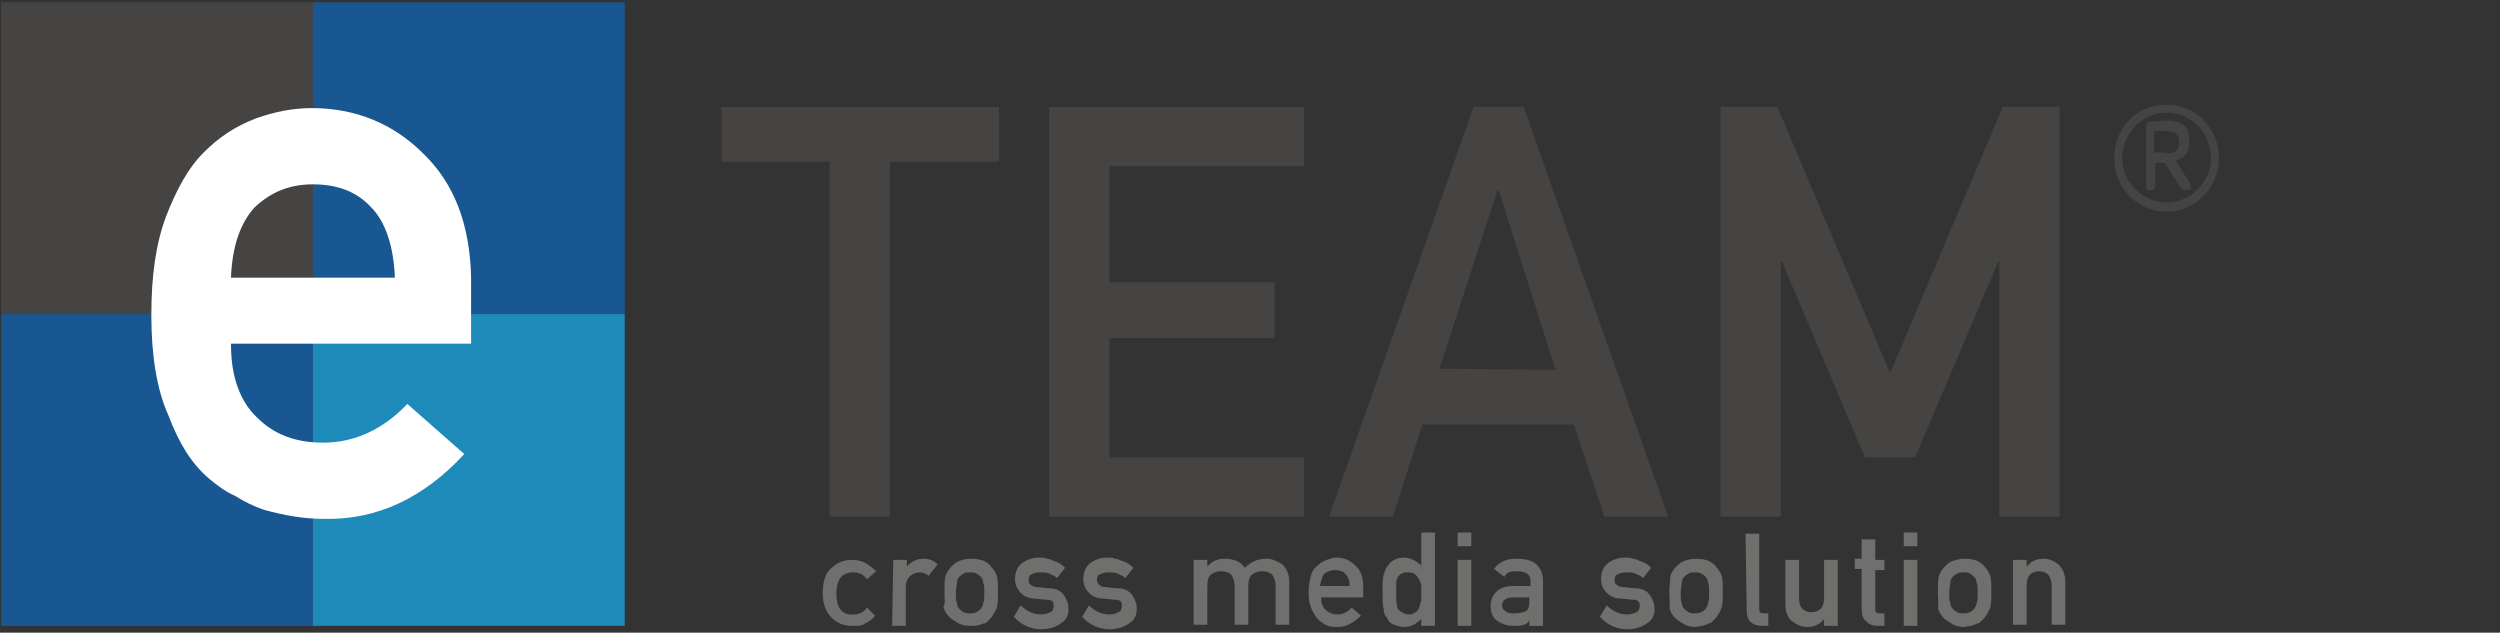 <?xml version="1.0" encoding="utf-8"?>
<!-- Generator: Adobe Illustrator 23.1.1, SVG Export Plug-In . SVG Version: 6.00 Build 0)  -->
<svg version="1.1" id="Livello_1" xmlns="http://www.w3.org/2000/svg" xmlns:xlink="http://www.w3.org/1999/xlink" x="0px" y="0px"
	 viewBox="0 0 219.7 55.6" style="enable-background:new 0 0 219.7 55.6;" xml:space="preserve">
<rect x="0" y="0" width="219.7" height="55.6" fill="#333333" stroke="none"/>
<style type="text/css">
	.st0{display:none;}
	.st1{display:inline;fill:#E20613;}
	.st2{display:inline;fill:#FFFFFF;}
	.st3{display:inline;}
	.st4{fill:#FFFFFF;}
	.st5{fill:#454443;}
	.st6{fill:#195792;}
	.st7{fill:#1E8ABA;}
	.st8{fill:#6F6F6E;}
</style>
<g class="st0">
	<rect x="-0.2" y="-0.1" class="st1" width="55.6" height="55.6"/>
	<path class="st2" d="M35.2,36.1H19.7l15.5-15.4V36.1z M40.6,36.1V8.8l-32,31.7h26.6v6.3h5.4v-6.3h5.6v-4.4H40.6z"/>
	<g class="st3">
		<path class="st4" d="M73.1,23.3h8.2c2,0,3.5-0.6,4.6-1.8c1-1.1,1.5-2.4,1.5-4.1c0-1.9-0.6-3.3-1.8-4.2c-0.9-0.8-2.2-1.1-4-1.1
			h-8.5C73.1,12.1,73.1,23.3,73.1,23.3z M67.7,7.2h13.9c3,0,5.4,0.8,7.3,2.4c2.3,1.8,3.4,4.5,3.5,7.9c-0.1,5-2.4,8.4-6.9,10.2
			L93.8,44h-6.4L80,28.3h-6.9V44h-5.4V7.2z"/>
	</g>
	<polygon class="st2" points="99.3,7.2 122.1,7.2 122.1,12.5 104.7,12.5 104.7,23 119.5,23 119.5,27.9 104.7,27.9 104.7,38.8 
		122.1,38.8 122.1,44 99.3,44 	"/>
	<polygon class="st2" points="134.1,12.1 124.3,12.1 124.3,7.2 149.3,7.2 149.3,12.1 139.5,12.1 139.5,44 134.1,44 	"/>
	<path class="st2" d="M166.8,30.8l-5.2-16.1h-0.1l-5.2,16.1H166.8z M168.4,35.8h-13.5l-2.7,8.2h-5.7l13-36.8h4.5L177,44h-5.7
		L168.4,35.8z"/>
	<rect x="181.6" y="7.2" class="st2" width="5.4" height="36.8"/>
	<polygon class="st2" points="195,7.2 195,44 217.8,44 217.8,38.8 200.4,38.8 200.4,7.2 	"/>
	<g class="st3">
		<path class="st4" d="M69.6,51.1h1.7c0.4,0,0.7-0.1,0.9-0.4c0.2-0.3,0.3-0.5,0.3-0.8s0-0.5-0.1-0.6c-0.1-0.2-0.2-0.3-0.4-0.4
			c-0.2-0.2-0.5-0.2-0.8-0.2h-1.6V51.1z M68.5,47.5h2.7c0.3,0,0.6,0,0.8,0.1c0.3,0.1,0.5,0.2,0.8,0.5c0.2,0.2,0.4,0.4,0.6,0.7
			s0.2,0.7,0.2,1.1c0,0.6-0.2,1.1-0.6,1.5c-0.4,0.5-1,0.7-1.7,0.8h-1.7v3h-1.1C68.5,55.2,68.5,47.5,68.5,47.5z"/>
	</g>
	<polygon class="st2" points="82.7,47.5 82.7,55.2 87.4,55.2 87.4,54.1 83.8,54.1 83.8,51.8 86.9,51.8 86.9,50.8 83.8,50.8 
		83.8,48.6 87.4,48.6 87.4,47.5 	"/>
	<g class="st3">
		<path class="st4" d="M97.7,50.9h1.7c0.4,0,0.7-0.1,0.9-0.4c0.2-0.2,0.3-0.5,0.3-0.8c0-0.4-0.1-0.7-0.4-0.9
			c-0.2-0.2-0.5-0.2-0.8-0.2h-1.8v2.3H97.7z M96.6,47.5h2.9c0.6,0,1.1,0.2,1.5,0.5c0.5,0.4,0.7,0.9,0.7,1.6c0,1-0.5,1.7-1.4,2.1
			l1.7,3.4h-1.3l-1.5-3.3h-1.4v3.3h-1.1L96.6,47.5L96.6,47.5z"/>
	</g>
	<polygon class="st2" points="111.1,47.5 111.1,55.2 112.2,55.2 112.2,51.9 115.2,51.9 115.2,50.9 112.2,50.9 112.2,48.6 
		115.8,48.6 115.8,47.5 	"/>
	<g class="st3">
		<path class="st4" d="M125.6,51.4c0,0.8,0,1.3,0.1,1.5c0,0.3,0.1,0.5,0.3,0.6c0.1,0.2,0.3,0.3,0.5,0.4c0.2,0.1,0.4,0.2,0.7,0.2
			c0.3,0,0.5-0.1,0.7-0.2c0.2-0.1,0.3-0.2,0.4-0.4c0.1-0.2,0.2-0.4,0.3-0.6c0-0.3,0.1-0.8,0.1-1.5c0-0.8,0-1.3-0.1-1.5
			c-0.1-0.3-0.2-0.5-0.3-0.6c-0.1-0.2-0.3-0.3-0.4-0.4c-0.2-0.1-0.4-0.2-0.7-0.2c-0.3,0-0.5,0.1-0.7,0.2c-0.2,0.1-0.3,0.2-0.5,0.4
			c-0.1,0.2-0.2,0.4-0.3,0.6C125.6,50.1,125.6,50.6,125.6,51.4 M124.5,51.4c0-0.9,0-1.5,0.1-1.8s0.1-0.5,0.2-0.7
			c0.2-0.4,0.5-0.7,0.9-0.9c0.4-0.3,0.9-0.4,1.5-0.4s1.1,0.2,1.5,0.4c0.4,0.3,0.7,0.6,0.8,0.9c0.1,0.2,0.2,0.4,0.3,0.7
			c0,0.3,0.1,0.9,0.1,1.8c0,0.9,0,1.5-0.1,1.8c0,0.3-0.1,0.6-0.3,0.7c-0.2,0.4-0.5,0.7-0.8,0.9c-0.4,0.3-0.9,0.4-1.5,0.4
			s-1.1-0.2-1.5-0.4c-0.4-0.3-0.7-0.6-0.9-0.9c-0.1-0.1-0.1-0.2-0.1-0.3s-0.1-0.2-0.1-0.4C124.5,52.8,124.5,52.2,124.5,51.4"/>
		<path class="st4" d="M140.3,50.9h1.7c0.4,0,0.7-0.1,0.9-0.4c0.2-0.2,0.3-0.5,0.3-0.8c0-0.4-0.1-0.7-0.4-0.9
			c-0.2-0.2-0.5-0.2-0.8-0.2h-1.8v2.3H140.3z M139.2,47.5h2.9c0.6,0,1.1,0.2,1.5,0.5c0.5,0.4,0.7,0.9,0.7,1.6c0,1-0.5,1.7-1.4,2.1
			l1.7,3.4h-1.3l-1.5-3.3h-1.4v3.3h-1.1L139.2,47.5L139.2,47.5z"/>
	</g>
	<polygon class="st2" points="158.9,47.5 156.8,52.5 154.7,47.5 153.6,47.5 153.6,55.2 154.8,55.2 154.8,50.4 154.8,50.4 
		156.3,54.1 157.2,54.1 158.8,50.4 158.8,50.4 158.8,55.2 159.9,55.2 159.9,47.5 	"/>
	<path class="st2" d="M172,49.1L172,49.1l1.1,3.3H171L172,49.1z M171.6,47.5l-2.7,7.6h1.2l0.6-1.7h2.8l0.6,1.7h1.2l-2.7-7.6H171.6z"
		/>
	<polygon class="st2" points="188.5,47.5 188.5,53 188.5,53 185.2,47.5 184.1,47.5 184.1,55.2 185.2,55.2 185.2,49.8 185.3,49.8 
		188.6,55.2 189.7,55.2 189.7,47.5 	"/>
	<g class="st3">
		<path class="st4" d="M204.3,53c-0.2,0.7-0.5,1.2-0.9,1.6c-0.5,0.4-1,0.6-1.7,0.6c-0.6,0-1.1-0.2-1.5-0.4c-0.4-0.3-0.7-0.6-0.9-0.9
			c-0.1-0.1-0.1-0.2-0.1-0.3s-0.1-0.2-0.1-0.4c0-0.3-0.1-0.9-0.1-1.8c0-0.9,0-1.5,0.1-1.8s0.1-0.5,0.2-0.7c0.2-0.4,0.5-0.7,0.9-0.9
			c0.4-0.3,0.9-0.4,1.5-0.4c0.7,0,1.3,0.2,1.7,0.7c0.4,0.4,0.7,1,0.9,1.6h-1.2c-0.1-0.3-0.3-0.6-0.5-0.8s-0.6-0.3-0.9-0.3
			c-0.3,0-0.5,0.1-0.7,0.2c-0.2,0.1-0.3,0.2-0.5,0.4c-0.1,0.2-0.2,0.4-0.3,0.6c-0.1,0.3-0.1,0.8-0.1,1.5c0,0.8,0,1.3,0.1,1.5
			c0,0.3,0.1,0.5,0.3,0.6c0.1,0.2,0.3,0.3,0.5,0.4c0.2,0.1,0.4,0.2,0.7,0.2c0.6,0,1.1-0.3,1.4-1h1.2V53z"/>
	</g>
	<polygon class="st2" points="213.2,47.5 213.2,55.2 218,55.2 218,54.1 214.4,54.1 214.4,51.8 217.4,51.8 217.4,50.8 214.4,50.8 
		214.4,48.6 218,48.6 218,47.5 	"/>
</g>
<g>
	<rect x="0.1" y="0.2" class="st5" width="27.4" height="27.4"/>
	<rect x="0.1" y="27.6" class="st6" width="27.4" height="27.4"/>
	<rect x="27.5" y="0.2" class="st6" width="27.4" height="27.4"/>
	<rect x="27.5" y="27.6" class="st7" width="27.4" height="27.4"/>
	<polygon class="st5" points="72.9,14.2 63.4,14.2 63.4,9.4 87.8,9.4 87.8,14.2 78.2,14.2 78.2,45.4 72.9,45.4 	"/>
	<polygon class="st5" points="92.2,9.4 114.6,9.4 114.6,14.6 97.5,14.6 97.5,24.8 112,24.8 112,29.7 97.5,29.7 97.5,40.2 
		114.6,40.2 114.6,45.4 92.2,45.4 	"/>
	<path class="st5" d="M136.7,32.5l-5-15.8h-0.1l-5.1,15.7L136.7,32.5L136.7,32.5z M138.3,37.3H125l-2.6,8.1h-5.6l12.7-36h4.4
		l12.7,36H141L138.3,37.3z"/>
	<polygon class="st5" points="151.2,9.4 156.2,9.4 166.1,32.8 176,9.4 181,9.4 181,45.4 175.7,45.4 175.7,23 175.6,23 168.3,40.2 
		163.9,40.2 156.6,23 156.5,23 156.5,45.4 151.2,45.4 	"/>
	<g>
		<path class="st4" d="M20.3,30.3c0,2.8,0.8,5,2.3,6.4c1.5,1.5,3.4,2.2,5.8,2.2c2.8,0,5.3-1.2,7.4-3.4l5,4.4
			c-3.5,3.8-7.6,5.8-12.3,5.7c-1.8,0-3.5-0.3-5.3-0.8c-0.9-0.3-1.7-0.7-2.5-1.2c-0.9-0.4-1.7-1-2.4-1.6c-1.5-1.3-2.6-3.1-3.5-5.5
			c-1-2.2-1.5-5.2-1.5-8.8c0-3.5,0.4-6.3,1.3-8.7c0.9-2.3,1.9-4.2,3.3-5.6c1.4-1.4,2.8-2.3,4.6-3c1.7-0.6,3.3-0.9,4.9-0.9
			c3.9,0,7.2,1.4,9.8,4c2.7,2.6,4.1,6.2,4.2,10.9v5.8H20.3V30.3z M34.7,24.4c-0.1-2.7-0.8-4.9-2.1-6.2c-1.3-1.4-3-2-5.1-2
			s-3.7,0.7-5.1,2c-1.3,1.4-2,3.5-2.1,6.2H34.7z"/>
		<path class="st8" d="M76.9,54.1c-0.2,0.3-0.5,0.5-0.9,0.7C75.8,55,75.4,55,74.9,55c-0.7,0-1.3-0.2-1.8-0.7
			c-0.5-0.5-0.8-1.2-0.8-2.2s0.3-1.9,0.8-2.2c0.5-0.5,1.1-0.7,1.8-0.7c0.4,0,0.8,0.1,1.2,0.3c0.3,0.2,0.6,0.4,0.9,0.7l-0.8,0.7
			c-0.3-0.4-0.7-0.6-1.2-0.6c-1,0-1.5,0.6-1.5,1.9c0,1.2,0.5,1.9,1.5,1.8c0.5,0,0.9-0.2,1.2-0.6L76.9,54.1z"/>
		<path class="st8" d="M78.5,49.2h1.2v0.6l0,0c0.4-0.5,0.9-0.7,1.5-0.7c0.5,0,0.9,0.2,1.2,0.5l-0.8,1c-0.2-0.2-0.5-0.3-0.8-0.3
			c-0.3,0-0.5,0.1-0.8,0.3c-0.2,0.2-0.4,0.5-0.4,0.9V55h-1.2L78.5,49.2L78.5,49.2z"/>
		<path class="st8" d="M86.5,52.1c0-0.4,0-0.7-0.1-0.9c0-0.2-0.1-0.4-0.2-0.5c-0.1-0.1-0.2-0.2-0.4-0.3c-0.2-0.1-0.3-0.1-0.6-0.1
			c-0.2,0-0.4,0-0.5,0.1c-0.2,0.1-0.3,0.2-0.4,0.3c-0.1,0.1-0.2,0.3-0.2,0.5S84,51.7,84,52.1s0,0.7,0.1,0.9c0,0.2,0.1,0.4,0.2,0.5
			c0.1,0.1,0.2,0.2,0.4,0.3c0.2,0.1,0.3,0.1,0.5,0.1s0.4,0,0.6-0.1c0.2-0.1,0.3-0.2,0.4-0.3c0.1-0.2,0.2-0.3,0.2-0.5
			C86.5,52.8,86.5,52.5,86.5,52.1 M83,52c0-0.6,0-1.1,0.1-1.4c0.1-0.3,0.3-0.6,0.5-0.8c0.2-0.2,0.4-0.4,0.7-0.5
			c0.3-0.1,0.6-0.2,1.1-0.2s0.8,0.1,1.1,0.2c0.3,0.2,0.5,0.3,0.6,0.5c0.2,0.2,0.4,0.5,0.5,0.8s0.1,0.8,0.1,1.4s0,1.1-0.1,1.4
			c-0.1,0.3-0.3,0.6-0.5,0.9c-0.1,0.1-0.2,0.2-0.3,0.3c-0.1,0.1-0.2,0.2-0.4,0.2C86,55,85.7,55,85.2,55c-0.4,0-0.8-0.1-1.1-0.3
			c-0.3-0.2-0.5-0.3-0.7-0.5s-0.4-0.5-0.5-0.9C83.1,53.1,83,52.7,83,52"/>
		<path class="st8" d="M89.7,53.2c0.5,0.5,1.1,0.8,1.8,0.8c0.3,0,0.6-0.1,0.8-0.2c0.2-0.1,0.3-0.3,0.3-0.6c0-0.2-0.1-0.4-0.2-0.4
			c-0.1-0.1-0.3-0.1-0.5-0.1l-1-0.1c-0.5,0-0.9-0.2-1.2-0.5s-0.5-0.7-0.5-1.2c0-0.6,0.2-1.1,0.6-1.4c0.4-0.3,0.9-0.5,1.5-0.5
			c0.3,0,0.5,0,0.7,0.1c0.2,0,0.4,0.1,0.6,0.2c0.4,0.1,0.7,0.3,1,0.6l-0.7,0.9c-0.2-0.2-0.5-0.3-0.7-0.4c-0.2-0.1-0.5-0.1-0.8-0.1
			c-0.4,0-0.6,0.1-0.8,0.2c-0.2,0.1-0.2,0.3-0.2,0.5c0,0.1,0,0.3,0.2,0.4c0.1,0.1,0.3,0.2,0.6,0.2l1,0.1c0.6,0,1,0.2,1.3,0.6
			c0.2,0.3,0.4,0.7,0.4,1.2c0,0.6-0.2,1-0.7,1.3c-0.4,0.3-1,0.5-1.7,0.5c-0.9,0-1.8-0.4-2.4-1.1L89.7,53.2z"/>
		<path class="st8" d="M95.7,53.2c0.5,0.5,1.1,0.8,1.8,0.8c0.3,0,0.6-0.1,0.8-0.2c0.2-0.1,0.3-0.3,0.3-0.6c0-0.2-0.1-0.4-0.2-0.4
			c-0.1-0.1-0.3-0.1-0.5-0.1l-1-0.1c-0.5,0-0.9-0.2-1.2-0.5s-0.5-0.7-0.5-1.2c0-0.6,0.2-1.1,0.6-1.4c0.4-0.3,0.9-0.5,1.5-0.5
			c0.3,0,0.5,0,0.7,0.1c0.2,0,0.4,0.1,0.6,0.2c0.4,0.1,0.7,0.3,1,0.6l-0.7,0.9c-0.2-0.2-0.5-0.3-0.7-0.4c-0.2-0.1-0.5-0.1-0.8-0.1
			c-0.4,0-0.6,0.1-0.8,0.2c-0.2,0.1-0.2,0.3-0.2,0.5c0,0.1,0.1,0.3,0.2,0.4c0.1,0.1,0.3,0.2,0.6,0.2l1,0.1c0.6,0,1,0.2,1.3,0.6
			c0.2,0.3,0.4,0.7,0.4,1.2c0,0.6-0.2,1-0.7,1.3c-0.4,0.3-1,0.5-1.7,0.5c-0.9,0-1.8-0.4-2.4-1.1L95.7,53.2z"/>
		<path class="st8" d="M104.9,49.2h1.2v0.6l0,0c0.4-0.5,0.9-0.7,1.6-0.7c0.4,0,0.7,0.1,1,0.2c0.2,0.1,0.5,0.3,0.7,0.6
			c0.5-0.5,1.1-0.8,1.9-0.8c0.5,0,0.9,0.2,1.4,0.5c0.4,0.4,0.6,0.9,0.6,1.5v3.8h-1.2v-3.4c0-0.4-0.1-0.7-0.3-1
			c-0.2-0.2-0.5-0.3-0.9-0.3c-0.4,0-0.6,0.1-0.9,0.3c-0.2,0.2-0.3,0.5-0.3,1v3.4h-1.2v-3.4c0-0.4-0.1-0.7-0.3-1
			c-0.2-0.2-0.5-0.3-0.9-0.3c-0.4,0-0.6,0.1-0.9,0.3c-0.2,0.2-0.3,0.5-0.3,1v3.4h-1.2L104.9,49.2L104.9,49.2z"/>
		<path class="st8" d="M118.6,51.5c0-0.5-0.1-0.8-0.4-1.1c-0.2-0.2-0.5-0.3-0.9-0.3c-0.3,0-0.6,0.1-0.9,0.3
			c-0.2,0.2-0.3,0.6-0.4,1.1H118.6z M116.1,52.5c0,0.5,0.1,0.8,0.4,1.1c0.2,0.2,0.6,0.4,1,0.4c0.5,0,0.9-0.2,1.3-0.6l0.8,0.7
			c-0.6,0.6-1.3,1-2,1c-0.3,0-0.6,0-0.9-0.1c-0.1-0.1-0.3-0.1-0.4-0.2c-0.1-0.1-0.3-0.2-0.4-0.3c-0.2-0.2-0.4-0.5-0.6-0.9
			s-0.3-0.9-0.3-1.5s0.1-1.1,0.2-1.5s0.3-0.7,0.6-0.9c0.2-0.2,0.5-0.4,0.8-0.5c0.3-0.1,0.6-0.2,0.8-0.2c0.7,0,1.2,0.2,1.7,0.7
			c0.5,0.4,0.7,1.1,0.7,1.8v1H116.1z"/>
		<path class="st8" d="M123.8,50.3c-0.3,0-0.5,0-0.6,0.1c-0.2,0.1-0.3,0.2-0.4,0.4c-0.1,0.2-0.1,0.4-0.1,0.6c0,0.2,0,0.5,0,0.7
			c0,0.2,0,0.4,0,0.7c0,0.2,0.1,0.4,0.1,0.6c0.1,0.2,0.2,0.3,0.4,0.4c0.1,0.1,0.4,0.2,0.6,0.2c0.3,0,0.5-0.1,0.6-0.2
			c0.2-0.1,0.3-0.3,0.3-0.4c0.1-0.2,0.1-0.4,0.2-0.6c0-0.2,0-0.4,0-0.6c0-0.2,0-0.4,0-0.7c0-0.2-0.1-0.4-0.2-0.6
			c-0.1-0.2-0.2-0.3-0.3-0.4C124.3,50.4,124.1,50.3,123.8,50.3 M124.9,54.4c-0.4,0.4-0.9,0.7-1.5,0.7c-0.3,0-0.6-0.1-0.9-0.2
			c-0.3-0.1-0.5-0.3-0.6-0.6c-0.2-0.2-0.3-0.4-0.3-0.8c-0.1-0.3-0.1-0.8-0.1-1.5c0-0.7,0-1.2,0.1-1.5c0.1-0.3,0.2-0.6,0.3-0.7
			c0.3-0.5,0.8-0.8,1.5-0.8c0.3,0,0.6,0.1,0.8,0.2c0.2,0.1,0.5,0.3,0.7,0.5v-2.9h1.2V55h-1.2V54.4z"/>
	</g>
	<path class="st8" d="M128.1,55h1.2v-5.8h-1.2V55z M128.1,48h1.2v-1.2h-1.2V48z"/>
	<g>
		<path class="st8" d="M134.4,52.5H133c-0.7,0-1,0.3-1,0.7c0,0.2,0.1,0.4,0.3,0.5c0.2,0.2,0.4,0.2,0.8,0.2c0.5,0,0.8-0.1,1-0.2
			c0.2-0.1,0.3-0.4,0.3-0.9L134.4,52.5L134.4,52.5z M134.4,54.5L134.4,54.5c-0.1,0.2-0.3,0.4-0.5,0.4c-0.2,0.1-0.5,0.1-0.9,0.1
			c-0.6,0-1.1-0.2-1.5-0.5s-0.5-0.8-0.5-1.3c0-0.5,0.2-0.9,0.5-1.2s0.8-0.5,1.4-0.5h1.6V51c0-0.5-0.4-0.8-1.2-0.8
			c-0.3,0-0.5,0-0.7,0.1c-0.2,0.1-0.3,0.2-0.4,0.4l-0.9-0.7c0.4-0.6,1.1-0.9,1.9-0.9c0.7,0,1.3,0.1,1.7,0.4c0.4,0.3,0.7,0.8,0.7,1.5
			v4h-1.2L134.4,54.5L134.4,54.5z"/>
		<path class="st8" d="M141.2,53.2c0.5,0.5,1.1,0.8,1.8,0.8c0.3,0,0.6-0.1,0.8-0.2s0.3-0.3,0.3-0.6c0-0.2-0.1-0.4-0.2-0.4
			c-0.1-0.1-0.3-0.1-0.5-0.1l-1-0.1c-0.5,0-0.9-0.2-1.2-0.5s-0.5-0.7-0.5-1.2c0-0.6,0.2-1.1,0.6-1.4c0.4-0.3,0.9-0.5,1.5-0.5
			c0.3,0,0.5,0,0.7,0.1c0.2,0,0.4,0.1,0.6,0.2c0.4,0.1,0.7,0.3,1,0.6l-0.7,0.9c-0.2-0.2-0.5-0.3-0.7-0.4c-0.2-0.1-0.5-0.1-0.8-0.1
			c-0.4,0-0.6,0.1-0.8,0.2c-0.2,0.1-0.2,0.3-0.2,0.5c0,0.1,0,0.3,0.2,0.4c0.1,0.1,0.3,0.2,0.6,0.2l1,0.1c0.6,0,1,0.2,1.3,0.6
			c0.2,0.3,0.4,0.7,0.4,1.2c0,0.6-0.2,1-0.7,1.3c-0.4,0.3-1,0.5-1.7,0.5c-0.9,0-1.8-0.4-2.4-1.1L141.2,53.2z"/>
		<path class="st8" d="M150.2,52.1c0-0.4,0-0.7-0.1-0.9c0-0.2-0.1-0.4-0.2-0.5c-0.1-0.1-0.2-0.2-0.4-0.3c-0.2-0.1-0.3-0.1-0.6-0.1
			c-0.2,0-0.4,0-0.5,0.1c-0.2,0.1-0.3,0.2-0.4,0.3c-0.1,0.1-0.2,0.3-0.2,0.5s-0.1,0.5-0.1,0.9s0,0.7,0.1,0.9c0,0.2,0.1,0.4,0.2,0.5
			c0.1,0.1,0.2,0.2,0.4,0.3c0.2,0.1,0.3,0.1,0.5,0.1c0.2,0,0.4,0,0.6-0.1c0.2-0.1,0.3-0.2,0.4-0.3c0.1-0.2,0.2-0.3,0.2-0.5
			C150.2,52.8,150.2,52.5,150.2,52.1 M146.7,52c0-0.6,0.1-1.1,0.1-1.4c0.1-0.3,0.3-0.6,0.5-0.8c0.2-0.2,0.4-0.4,0.7-0.5
			c0.3-0.1,0.6-0.2,1.1-0.2c0.5,0,0.8,0.1,1.1,0.2c0.3,0.2,0.5,0.3,0.6,0.5c0.2,0.2,0.4,0.5,0.5,0.8s0.1,0.8,0.1,1.4s0,1.1-0.1,1.4
			c-0.1,0.3-0.3,0.6-0.5,0.9c-0.1,0.1-0.2,0.2-0.3,0.3s-0.2,0.2-0.4,0.2c-0.3,0.2-0.6,0.2-1.1,0.3c-0.4,0-0.8-0.1-1.1-0.3
			c-0.3-0.2-0.5-0.3-0.7-0.5s-0.4-0.5-0.5-0.9C146.8,53.1,146.7,52.7,146.7,52"/>
		<path class="st8" d="M153.4,46.9h1.2v6.6c0,0.3,0.1,0.4,0.4,0.4h0.4V55h-0.5c-0.4,0-0.8-0.1-1-0.3c-0.3-0.2-0.4-0.6-0.4-1.1
			L153.4,46.9L153.4,46.9z"/>
		<path class="st8" d="M156.9,49.2h1.2v3.4c0,0.4,0.1,0.7,0.3,0.9c0.2,0.2,0.5,0.3,0.8,0.3s0.6-0.1,0.8-0.3c0.2-0.2,0.3-0.5,0.3-0.9
			v-3.4h1.2V55h-1.2v-0.6l0,0c-0.4,0.5-0.9,0.7-1.5,0.7c-0.5,0-0.9-0.2-1.3-0.5s-0.6-0.8-0.6-1.5V49.2z"/>
		<path class="st8" d="M163.6,47.4h1.2v1.8h0.8v0.9h-0.8v3.4c0,0.3,0.1,0.4,0.4,0.4h0.4V55H165c-0.4,0-0.7-0.1-1-0.4
			c-0.3-0.2-0.4-0.6-0.4-1.1V50H163v-0.9h0.6L163.6,47.4L163.6,47.4z"/>
	</g>
	<path class="st8" d="M167.3,55h1.2v-5.8h-1.2V55z M167.3,48h1.2v-1.2h-1.2V48z"/>
	<g>
		<path class="st8" d="M173.8,52.1c0-0.4,0-0.7-0.1-0.9c0-0.2-0.1-0.4-0.2-0.5c-0.1-0.1-0.2-0.2-0.4-0.3c-0.2-0.1-0.3-0.1-0.6-0.1
			c-0.2,0-0.4,0-0.5,0.1c-0.2,0.1-0.3,0.2-0.4,0.3c-0.1,0.1-0.2,0.3-0.2,0.5s-0.1,0.5-0.1,0.9s0,0.7,0.1,0.9c0,0.2,0.1,0.4,0.2,0.5
			c0.1,0.1,0.2,0.2,0.4,0.3c0.2,0.1,0.3,0.1,0.5,0.1s0.4,0,0.6-0.1c0.2-0.1,0.3-0.2,0.4-0.3c0.1-0.2,0.2-0.3,0.2-0.5
			C173.8,52.8,173.8,52.5,173.8,52.1 M170.3,52c0-0.6,0-1.1,0.1-1.4c0.1-0.3,0.3-0.6,0.5-0.8c0.2-0.2,0.4-0.4,0.7-0.5
			c0.3-0.1,0.6-0.2,1.1-0.2c0.5,0,0.8,0.1,1.1,0.2c0.3,0.2,0.5,0.3,0.6,0.5c0.2,0.2,0.4,0.5,0.5,0.8s0.1,0.8,0.1,1.4s0,1.1-0.1,1.4
			c-0.1,0.3-0.3,0.6-0.5,0.9c-0.1,0.1-0.2,0.2-0.3,0.3s-0.2,0.2-0.4,0.2c-0.3,0.2-0.6,0.2-1.1,0.3c-0.4,0-0.8-0.1-1.1-0.3
			c-0.3-0.2-0.5-0.3-0.7-0.5c-0.2-0.2-0.4-0.5-0.5-0.9C170.4,53.1,170.3,52.7,170.3,52"/>
		<path class="st8" d="M176.9,49.2h1.2v0.6l0,0c0.4-0.5,0.9-0.7,1.5-0.7c0.5,0,0.9,0.2,1.3,0.5c0.4,0.4,0.6,0.9,0.6,1.5v3.8h-1.2
			v-3.4c0-0.4-0.1-0.7-0.3-1c-0.2-0.2-0.5-0.3-0.8-0.3c-0.3,0-0.6,0.1-0.8,0.3c-0.2,0.2-0.3,0.5-0.3,1v3.4h-1.2V49.2z"/>
		<path class="st5" d="M190.4,18.6c-2.5,0-4.6-2-4.6-4.7s2-4.7,4.6-4.7c2.5,0,4.6,2,4.6,4.7C195,16.4,193,18.6,190.4,18.6
			 M190.4,9.9c-2.1,0-3.9,1.8-3.9,4c0,2.1,1.8,3.9,3.9,3.9s3.9-1.8,3.9-3.9C194.3,11.7,192.6,9.9,190.4,9.9 M192.4,16.7h-0.5
			c-0.1,0-0.2-0.1-0.2-0.1l-1.4-2.2l-0.2-0.1h-0.7v2.1c0,0.1-0.1,0.3-0.2,0.3h-0.4c-0.1,0-0.2-0.1-0.2-0.3v-5.3
			c0-0.2,0.1-0.4,0.3-0.4c0.3,0,0.9-0.1,1.3-0.1c1.5,0,2.2,0.4,2.2,1.8v0.1c0,0.9-0.4,1.4-1.2,1.6l1.3,2.1c0,0,0,0.1,0,0.2
			C192.6,16.6,192.5,16.7,192.4,16.7 M191.5,12.5c0-0.7-0.4-1-1.4-1h-0.6h-0.2v1.9c0.2,0,0.7,0,0.8,0
			C191.1,13.6,191.5,13.3,191.5,12.5L191.5,12.5z"/>
	</g>
</g>
</svg>
